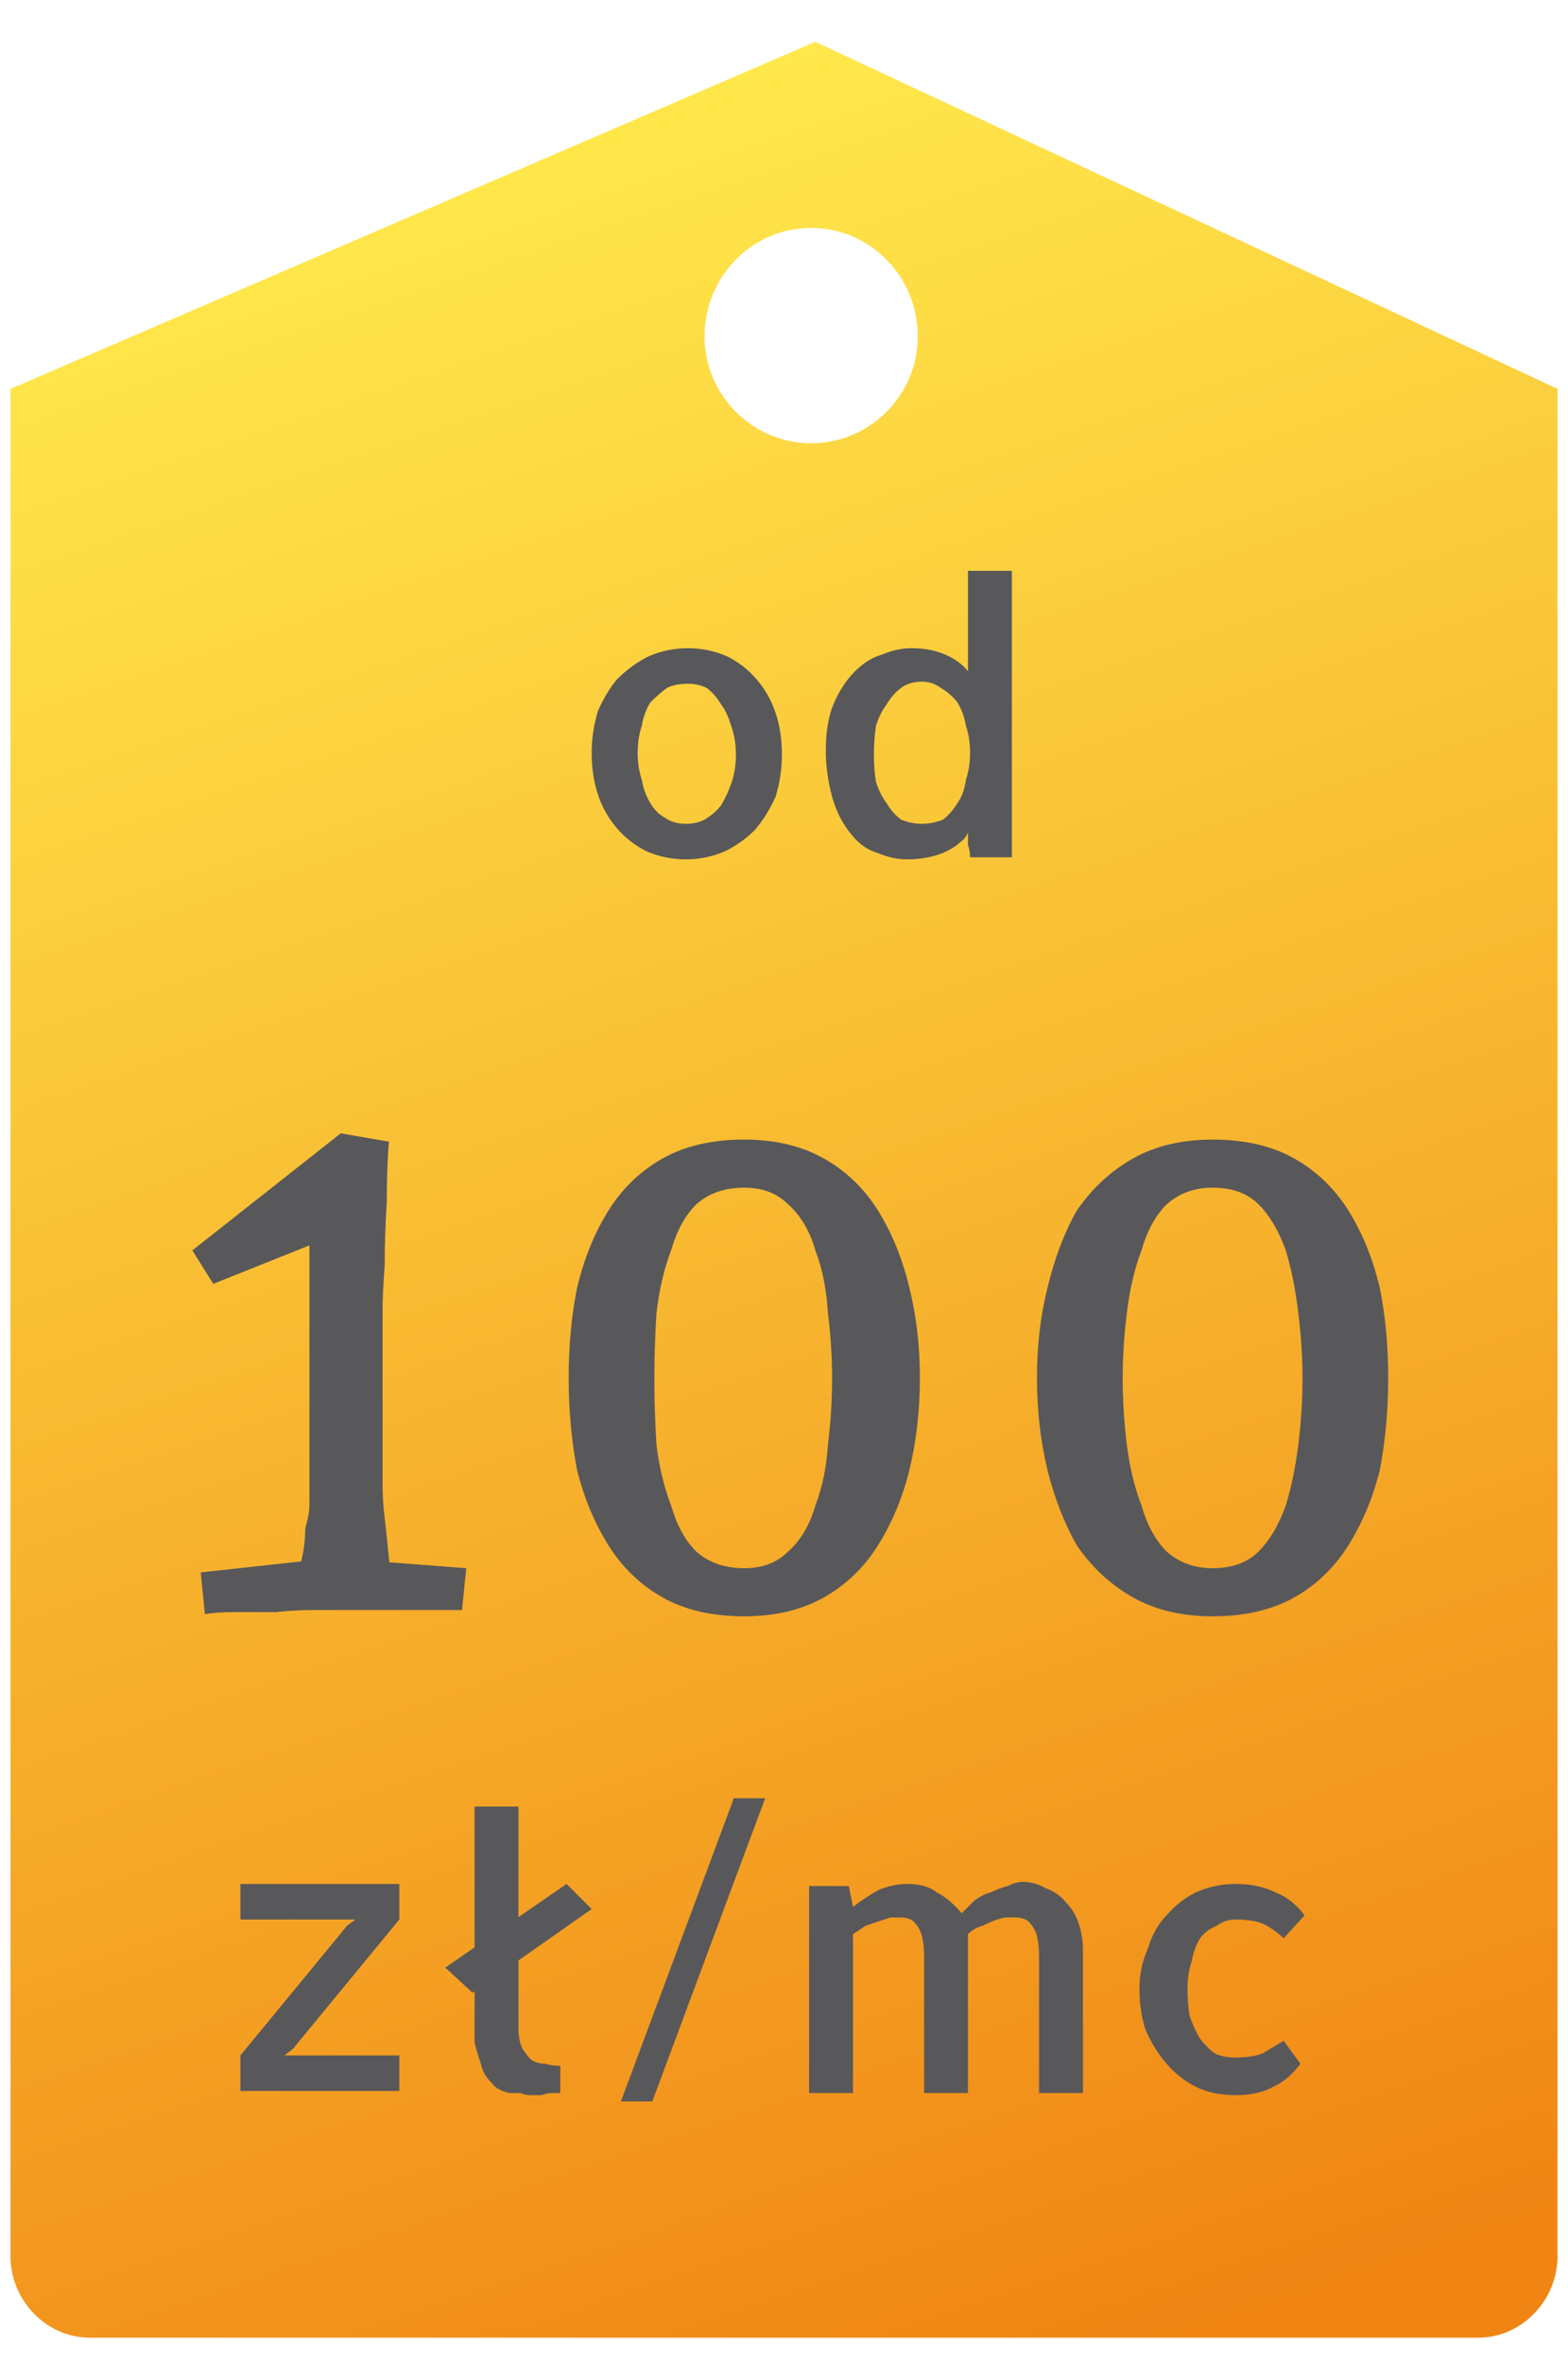 <svg xmlns="http://www.w3.org/2000/svg" viewBox="0 0 75 113" width="75" height="113"><title>cena2-svg</title><defs><linearGradient id="g1" x1="19" y1="8.8" x2="54.2" y2="112.7" gradientUnits="userSpaceOnUse"><stop offset="0" stop-color="#ffe84b"></stop><stop offset="1" stop-color="#f08514"></stop></linearGradient></defs><style>		.s0 { fill: url(#g1) } 		.s1 { fill: #58585a } 	</style><g id="Layer"><g id="Layer"><path id="Layer" fill-rule="evenodd" class="s0" d="m74.5 18.6v89.3c0 2.1-1.7 3.9-3.8 3.9h-66.4c-2.1 0-3.8-1.8-3.8-3.9v-89.3l38.5-16.6zm-30.6-2.5c0-2.9-2.3-5.2-5.1-5.2-2.8 0-5.1 2.3-5.1 5.2 0 2.8 2.3 5.1 5.1 5.1 2.8 0 5.1-2.3 5.1-5.1z"></path></g></g><g id="Layer"><g id="Layer"><path id="100" class="s1" aria-label="100" d="m9.8 77.2l-0.2-2 6.4-0.7-1.8 1.8q0.1-0.7 0.2-1.6 0.2-0.8 0.2-1.6 0.2-0.7 0.2-1.1v-13.9l1.4 0.9-6 2.4-1-1.6 7.1-5.6 2.3 0.4q-0.1 1.3-0.1 2.9-0.1 1.6-0.1 3-0.1 1.4-0.1 2v8.5q0 0.8 0.1 1.6 0.1 0.9 0.2 1.9 0.1 0.9 0.2 1.8l-1.7-1.7 5.2 0.4-0.2 2h-6.2q-0.2 0-1 0-0.8 0-1.7 0.1-1 0-2 0-0.9 0-1.4 0.1zm25.8 0.1q-2.3 0-3.9-0.9-1.6-0.9-2.6-2.5-1-1.6-1.5-3.6-0.4-2.1-0.4-4.4 0-2.3 0.4-4.3 0.5-2.1 1.5-3.7 1-1.6 2.6-2.5 1.6-0.9 3.9-0.9 2.2 0 3.8 0.9 1.6 0.9 2.6 2.5 1 1.6 1.5 3.7 0.5 2 0.5 4.3 0 2.3-0.5 4.4-0.5 2-1.5 3.6-1 1.6-2.6 2.5-1.6 0.9-3.8 0.9zm0-2.3q1.3 0 2.1-0.8 0.9-0.8 1.3-2.2 0.5-1.3 0.6-2.9 0.2-1.6 0.2-3.2 0-1.5-0.2-3.1-0.1-1.7-0.6-3-0.4-1.4-1.3-2.2-0.8-0.8-2.1-0.8-1.4 0-2.3 0.8-0.8 0.8-1.2 2.2-0.5 1.3-0.7 3-0.1 1.6-0.1 3.1 0 1.6 0.1 3.2 0.2 1.6 0.7 2.9 0.4 1.4 1.2 2.2 0.9 0.8 2.3 0.8zm22.4 2.3q-2.2 0-3.8-0.9-1.6-0.9-2.7-2.5-0.9-1.6-1.4-3.6-0.5-2.1-0.5-4.4 0-2.3 0.5-4.3 0.5-2.1 1.4-3.7 1.1-1.6 2.7-2.5 1.6-0.9 3.8-0.9 2.3 0 3.9 0.9 1.6 0.9 2.6 2.5 1 1.6 1.5 3.7 0.4 2 0.4 4.3 0 2.3-0.4 4.4-0.5 2-1.5 3.6-1 1.6-2.6 2.5-1.6 0.9-3.9 0.9zm0-2.3q1.4 0 2.2-0.8 0.8-0.8 1.3-2.2 0.4-1.3 0.6-2.9 0.2-1.6 0.2-3.2 0-1.5-0.2-3.1-0.2-1.7-0.6-3-0.5-1.4-1.3-2.2-0.8-0.8-2.2-0.8-1.3 0-2.2 0.8-0.8 0.8-1.2 2.2-0.5 1.3-0.7 3-0.2 1.6-0.2 3.1 0 1.6 0.2 3.2 0.2 1.6 0.7 2.9 0.4 1.4 1.2 2.2 0.9 0.8 2.2 0.8z"></path><path id="z&#x142;/mc copy" class="s1" aria-label="z&#x142;/mc" d="m11.5 91.8v-1.7h7.6v1.7l-5.1 6.2-0.4 0.3h5.5v1.7h-7.6v-1.7l5.1-6.2 0.4-0.3zm9.8 2.3l5.8-4 1.2 1.2-5.7 4zm3.5-7.7v10.6q0 0.6 0.2 1 0.2 0.3 0.4 0.5 0.3 0.2 0.7 0.2 0.3 0.1 0.7 0.1v1.3q-0.2 0-0.4 0-0.2 0-0.5 0.1-0.2 0-0.5 0-0.3 0-0.5-0.1-0.3 0-0.5 0-0.6-0.1-0.9-0.5-0.4-0.4-0.5-0.9-0.2-0.6-0.3-1 0-0.5 0-0.8v-0.2-10.3zm11.8-0.4l-5.4 14.5h-1.5l5.4-14.5zm15.2 8.5v5.2 0.4h-2.1v-5.4q0-0.6 0-1.2 0-0.5-0.1-0.9-0.1-0.4-0.4-0.7-0.2-0.2-0.7-0.2-0.1 0-0.3 0-0.2 0-0.5 0.1-0.3 0.1-0.7 0.3-0.4 0.1-0.7 0.4 0 0.7 0 1.1 0 0.4 0 0.9v5.6h-2.1v-5.4q0-0.6 0-1.2 0-0.5-0.1-0.9-0.1-0.4-0.4-0.7-0.2-0.2-0.7-0.2-0.1 0-0.4 0-0.3 0.1-0.6 0.2-0.3 0.1-0.6 0.2-0.3 0.2-0.6 0.4v7.6h-2.1v-9.9h1.9l0.2 1q0.5-0.4 1.2-0.8 0.7-0.3 1.4-0.3 0.9 0 1.4 0.4 0.6 0.3 1.2 1 0.3-0.3 0.6-0.6 0.4-0.3 0.8-0.4 0.4-0.2 0.8-0.3 0.4-0.2 0.7-0.2 0.6 0 1.1 0.3 0.6 0.2 1 0.7 0.4 0.4 0.6 1 0.2 0.6 0.2 1.3zm9.6 3.1l0.8 1.1q-0.6 0.8-1.3 1.1-0.7 0.4-1.8 0.4-1.1 0-1.9-0.4-0.8-0.4-1.4-1.1-0.6-0.7-1-1.6-0.3-0.9-0.3-2 0-1 0.4-1.9 0.3-1 0.9-1.6 0.6-0.7 1.4-1.1 0.9-0.4 1.9-0.4 1.1 0 1.9 0.4 0.8 0.3 1.4 1.1l-1 1.1q-0.3-0.3-0.8-0.6-0.5-0.3-1.5-0.3-0.5 0-0.9 0.3-0.5 0.2-0.8 0.6-0.3 0.5-0.4 1.1-0.2 0.6-0.2 1.3 0 0.7 0.1 1.3 0.2 0.6 0.5 1.1 0.3 0.4 0.7 0.7 0.4 0.2 1 0.2 0.8 0 1.3-0.2 0.5-0.3 1-0.6z"></path><path id="od copy" class="s1" aria-label="od" d="m32.9 31q1 0 1.9 0.4 0.8 0.4 1.4 1.1 0.6 0.7 0.9 1.6 0.3 0.9 0.3 2 0 1-0.3 2-0.4 0.9-1 1.6-0.6 0.6-1.4 1-0.9 0.4-1.9 0.4-1 0-1.9-0.4-0.8-0.4-1.4-1.1-0.6-0.7-0.9-1.6-0.3-0.9-0.3-2 0-1 0.3-2 0.4-0.9 0.9-1.5 0.7-0.7 1.5-1.1 0.9-0.4 1.9-0.4zm-0.1 8.4q0.5 0 0.9-0.2 0.5-0.3 0.8-0.7 0.3-0.5 0.5-1.1 0.2-0.6 0.2-1.3 0-0.7-0.2-1.3-0.2-0.7-0.5-1.1-0.3-0.5-0.7-0.8-0.4-0.2-0.9-0.2-0.6 0-1 0.2-0.4 0.3-0.8 0.7-0.3 0.5-0.4 1.1-0.2 0.6-0.2 1.3 0 0.7 0.2 1.3 0.1 0.6 0.4 1.1 0.3 0.5 0.7 0.7 0.4 0.3 1 0.3zm8 0.6q-0.7-0.8-1-1.9-0.3-1.1-0.3-2.2 0-1.4 0.4-2.3 0.4-0.9 1-1.5 0.6-0.6 1.3-0.8 0.7-0.3 1.4-0.3 0.9 0 1.6 0.3 0.7 0.3 1.1 0.8v-4.8h2.1v13.7h-2q0-0.3-0.1-0.6 0-0.3 0-0.6-0.1 0.3-0.4 0.5-0.2 0.2-0.6 0.4-0.4 0.2-0.9 0.3-0.5 0.1-1 0.1-0.7 0-1.4-0.3-0.7-0.2-1.2-0.8zm1-3.9q0 0.7 0.1 1.3 0.2 0.6 0.5 1 0.3 0.5 0.7 0.8 0.5 0.2 1 0.2 0.5 0 1-0.2 0.4-0.3 0.7-0.8 0.3-0.4 0.4-1.1 0.2-0.6 0.2-1.3 0-0.7-0.2-1.3-0.1-0.6-0.4-1.1-0.3-0.4-0.8-0.7-0.4-0.3-0.9-0.3-0.6 0-1 0.3-0.4 0.3-0.7 0.8-0.3 0.4-0.5 1-0.1 0.7-0.1 1.4z"></path></g></g></svg>